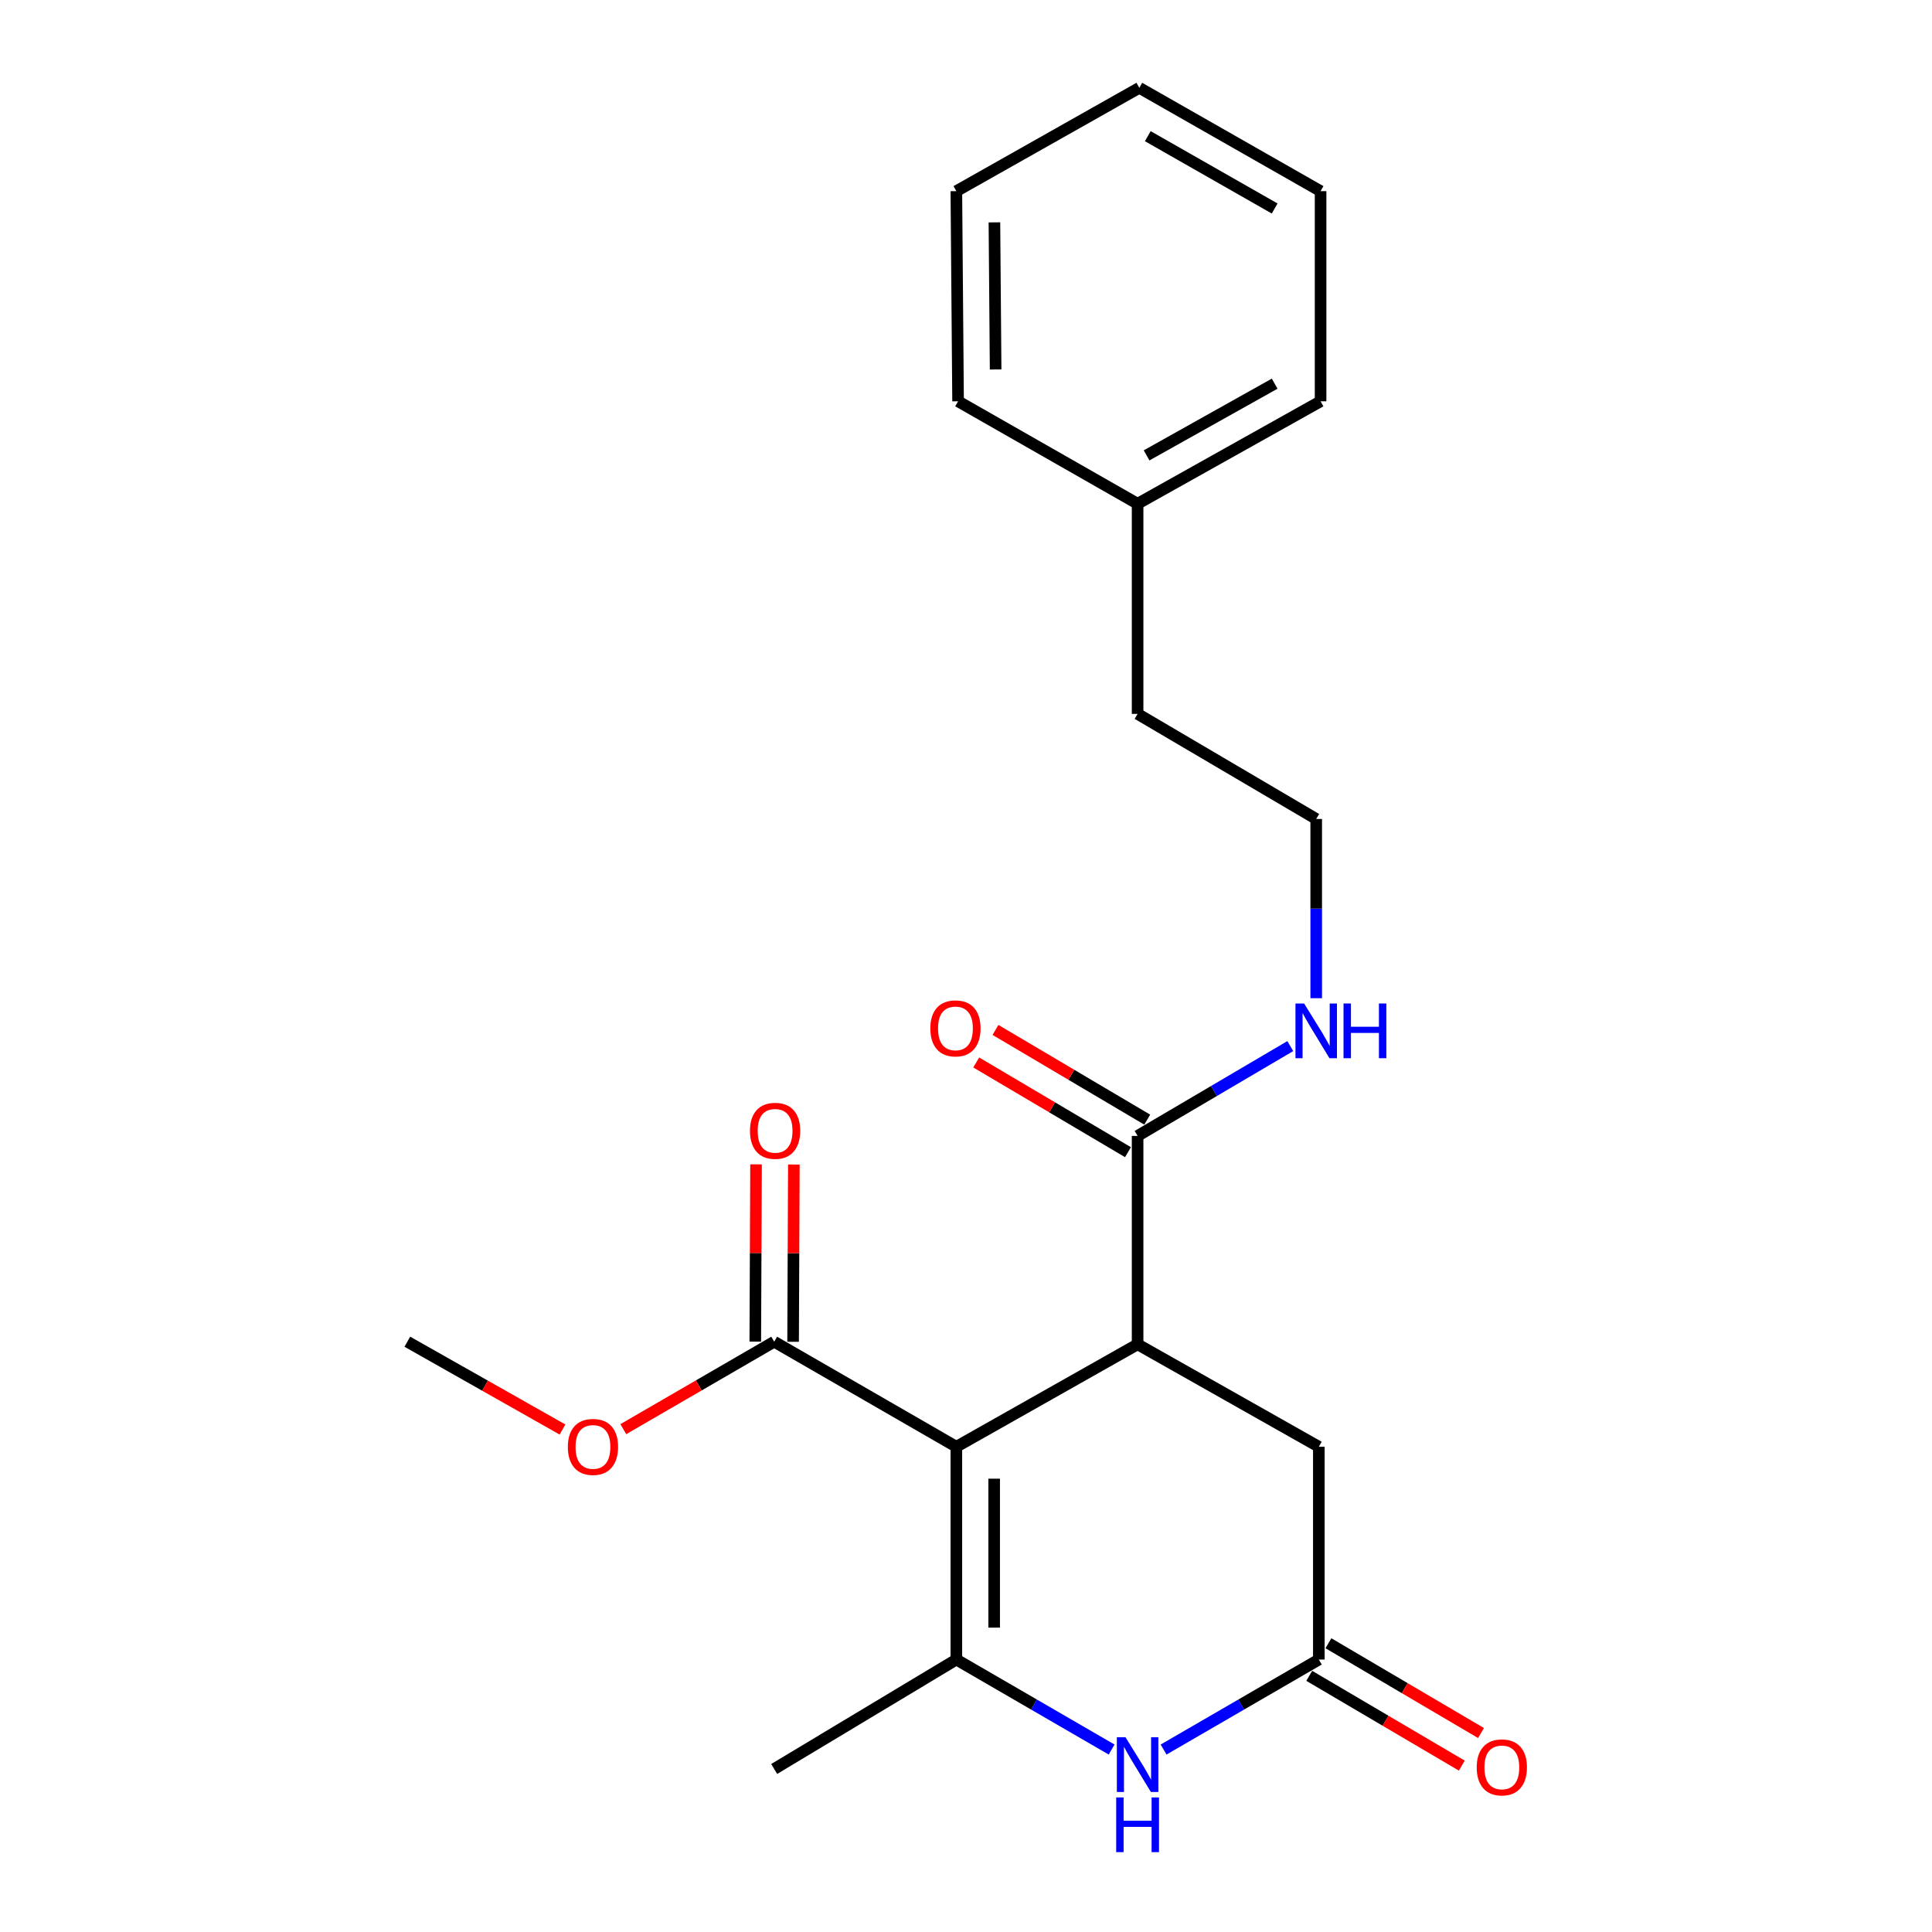 <?xml version='1.0' encoding='iso-8859-1'?>
<svg version='1.1' baseProfile='full'
              xmlns='http://www.w3.org/2000/svg'
                      xmlns:rdkit='http://www.rdkit.org/xml'
                      xmlns:xlink='http://www.w3.org/1999/xlink'
                  xml:space='preserve'
width='1000px' height='1000px' viewBox='0 0 1000 1000'>
<!-- END OF HEADER -->
<rect style='opacity:1.0;fill:#FFFFFF;stroke:none' width='1000' height='1000' x='0' y='0'> </rect>
<path class='bond-0' d='M 495.005,748.84 L 495.005,858.978' style='fill:none;fill-rule:evenodd;stroke:#000000;stroke-width:6px;stroke-linecap:butt;stroke-linejoin:miter;stroke-opacity:1' />
<path class='bond-0' d='M 514.577,765.361 L 514.577,842.457' style='fill:none;fill-rule:evenodd;stroke:#000000;stroke-width:6px;stroke-linecap:butt;stroke-linejoin:miter;stroke-opacity:1' />
<path class='bond-1' d='M 495.005,748.84 L 588.821,695.821' style='fill:none;fill-rule:evenodd;stroke:#000000;stroke-width:6px;stroke-linecap:butt;stroke-linejoin:miter;stroke-opacity:1' />
<path class='bond-4' d='M 495.005,748.84 L 400.721,694.462' style='fill:none;fill-rule:evenodd;stroke:#000000;stroke-width:6px;stroke-linecap:butt;stroke-linejoin:miter;stroke-opacity:1' />
<path class='bond-2' d='M 495.005,858.978 L 535.188,882.269' style='fill:none;fill-rule:evenodd;stroke:#000000;stroke-width:6px;stroke-linecap:butt;stroke-linejoin:miter;stroke-opacity:1' />
<path class='bond-2' d='M 535.188,882.269 L 575.37,905.56' style='fill:none;fill-rule:evenodd;stroke:#0000FF;stroke-width:6px;stroke-linecap:butt;stroke-linejoin:miter;stroke-opacity:1' />
<path class='bond-12' d='M 495.005,858.978 L 400.721,915.618' style='fill:none;fill-rule:evenodd;stroke:#000000;stroke-width:6px;stroke-linecap:butt;stroke-linejoin:miter;stroke-opacity:1' />
<path class='bond-5' d='M 588.821,695.821 L 588.821,587.945' style='fill:none;fill-rule:evenodd;stroke:#000000;stroke-width:6px;stroke-linecap:butt;stroke-linejoin:miter;stroke-opacity:1' />
<path class='bond-6' d='M 588.821,695.821 L 682.627,748.84' style='fill:none;fill-rule:evenodd;stroke:#000000;stroke-width:6px;stroke-linecap:butt;stroke-linejoin:miter;stroke-opacity:1' />
<path class='bond-22' d='M 602.272,905.559 L 642.45,882.268' style='fill:none;fill-rule:evenodd;stroke:#0000FF;stroke-width:6px;stroke-linecap:butt;stroke-linejoin:miter;stroke-opacity:1' />
<path class='bond-22' d='M 642.45,882.268 L 682.627,858.978' style='fill:none;fill-rule:evenodd;stroke:#000000;stroke-width:6px;stroke-linecap:butt;stroke-linejoin:miter;stroke-opacity:1' />
<path class='bond-3' d='M 682.627,858.978 L 682.627,748.84' style='fill:none;fill-rule:evenodd;stroke:#000000;stroke-width:6px;stroke-linecap:butt;stroke-linejoin:miter;stroke-opacity:1' />
<path class='bond-7' d='M 677.664,867.412 L 717.15,890.647' style='fill:none;fill-rule:evenodd;stroke:#000000;stroke-width:6px;stroke-linecap:butt;stroke-linejoin:miter;stroke-opacity:1' />
<path class='bond-7' d='M 717.15,890.647 L 756.636,913.883' style='fill:none;fill-rule:evenodd;stroke:#FF0000;stroke-width:6px;stroke-linecap:butt;stroke-linejoin:miter;stroke-opacity:1' />
<path class='bond-7' d='M 687.59,850.544 L 727.076,873.779' style='fill:none;fill-rule:evenodd;stroke:#000000;stroke-width:6px;stroke-linecap:butt;stroke-linejoin:miter;stroke-opacity:1' />
<path class='bond-7' d='M 727.076,873.779 L 766.562,897.014' style='fill:none;fill-rule:evenodd;stroke:#FF0000;stroke-width:6px;stroke-linecap:butt;stroke-linejoin:miter;stroke-opacity:1' />
<path class='bond-8' d='M 410.507,694.503 L 410.703,648.631' style='fill:none;fill-rule:evenodd;stroke:#000000;stroke-width:6px;stroke-linecap:butt;stroke-linejoin:miter;stroke-opacity:1' />
<path class='bond-8' d='M 410.703,648.631 L 410.899,602.759' style='fill:none;fill-rule:evenodd;stroke:#FF0000;stroke-width:6px;stroke-linecap:butt;stroke-linejoin:miter;stroke-opacity:1' />
<path class='bond-8' d='M 390.935,694.42 L 391.131,648.548' style='fill:none;fill-rule:evenodd;stroke:#000000;stroke-width:6px;stroke-linecap:butt;stroke-linejoin:miter;stroke-opacity:1' />
<path class='bond-8' d='M 391.131,648.548 L 391.327,602.675' style='fill:none;fill-rule:evenodd;stroke:#FF0000;stroke-width:6px;stroke-linecap:butt;stroke-linejoin:miter;stroke-opacity:1' />
<path class='bond-11' d='M 400.721,694.462 L 361.673,717.097' style='fill:none;fill-rule:evenodd;stroke:#000000;stroke-width:6px;stroke-linecap:butt;stroke-linejoin:miter;stroke-opacity:1' />
<path class='bond-11' d='M 361.673,717.097 L 322.626,739.733' style='fill:none;fill-rule:evenodd;stroke:#FF0000;stroke-width:6px;stroke-linecap:butt;stroke-linejoin:miter;stroke-opacity:1' />
<path class='bond-9' d='M 593.802,579.521 L 554.529,556.304' style='fill:none;fill-rule:evenodd;stroke:#000000;stroke-width:6px;stroke-linecap:butt;stroke-linejoin:miter;stroke-opacity:1' />
<path class='bond-9' d='M 554.529,556.304 L 515.256,533.087' style='fill:none;fill-rule:evenodd;stroke:#FF0000;stroke-width:6px;stroke-linecap:butt;stroke-linejoin:miter;stroke-opacity:1' />
<path class='bond-9' d='M 583.841,596.369 L 544.568,573.152' style='fill:none;fill-rule:evenodd;stroke:#000000;stroke-width:6px;stroke-linecap:butt;stroke-linejoin:miter;stroke-opacity:1' />
<path class='bond-9' d='M 544.568,573.152 L 505.295,549.935' style='fill:none;fill-rule:evenodd;stroke:#FF0000;stroke-width:6px;stroke-linecap:butt;stroke-linejoin:miter;stroke-opacity:1' />
<path class='bond-10' d='M 588.821,587.945 L 628.334,564.703' style='fill:none;fill-rule:evenodd;stroke:#000000;stroke-width:6px;stroke-linecap:butt;stroke-linejoin:miter;stroke-opacity:1' />
<path class='bond-10' d='M 628.334,564.703 L 667.847,541.461' style='fill:none;fill-rule:evenodd;stroke:#0000FF;stroke-width:6px;stroke-linecap:butt;stroke-linejoin:miter;stroke-opacity:1' />
<path class='bond-13' d='M 681.268,516.665 L 681.268,470.28' style='fill:none;fill-rule:evenodd;stroke:#0000FF;stroke-width:6px;stroke-linecap:butt;stroke-linejoin:miter;stroke-opacity:1' />
<path class='bond-13' d='M 681.268,470.28 L 681.268,423.896' style='fill:none;fill-rule:evenodd;stroke:#000000;stroke-width:6px;stroke-linecap:butt;stroke-linejoin:miter;stroke-opacity:1' />
<path class='bond-16' d='M 291.155,739.92 L 250.996,717.191' style='fill:none;fill-rule:evenodd;stroke:#FF0000;stroke-width:6px;stroke-linecap:butt;stroke-linejoin:miter;stroke-opacity:1' />
<path class='bond-16' d='M 250.996,717.191 L 210.837,694.462' style='fill:none;fill-rule:evenodd;stroke:#000000;stroke-width:6px;stroke-linecap:butt;stroke-linejoin:miter;stroke-opacity:1' />
<path class='bond-15' d='M 681.268,423.896 L 588.821,369.507' style='fill:none;fill-rule:evenodd;stroke:#000000;stroke-width:6px;stroke-linecap:butt;stroke-linejoin:miter;stroke-opacity:1' />
<path class='bond-14' d='M 588.821,260.739 L 588.821,369.507' style='fill:none;fill-rule:evenodd;stroke:#000000;stroke-width:6px;stroke-linecap:butt;stroke-linejoin:miter;stroke-opacity:1' />
<path class='bond-17' d='M 588.821,260.739 L 683.53,207.709' style='fill:none;fill-rule:evenodd;stroke:#000000;stroke-width:6px;stroke-linecap:butt;stroke-linejoin:miter;stroke-opacity:1' />
<path class='bond-17' d='M 593.465,235.707 L 659.761,198.586' style='fill:none;fill-rule:evenodd;stroke:#000000;stroke-width:6px;stroke-linecap:butt;stroke-linejoin:miter;stroke-opacity:1' />
<path class='bond-18' d='M 588.821,260.739 L 495.896,207.709' style='fill:none;fill-rule:evenodd;stroke:#000000;stroke-width:6px;stroke-linecap:butt;stroke-linejoin:miter;stroke-opacity:1' />
<path class='bond-20' d='M 683.53,207.709 L 683.53,98.941' style='fill:none;fill-rule:evenodd;stroke:#000000;stroke-width:6px;stroke-linecap:butt;stroke-linejoin:miter;stroke-opacity:1' />
<path class='bond-19' d='M 495.896,207.709 L 495.005,98.941' style='fill:none;fill-rule:evenodd;stroke:#000000;stroke-width:6px;stroke-linecap:butt;stroke-linejoin:miter;stroke-opacity:1' />
<path class='bond-19' d='M 515.334,191.233 L 514.71,115.096' style='fill:none;fill-rule:evenodd;stroke:#000000;stroke-width:6px;stroke-linecap:butt;stroke-linejoin:miter;stroke-opacity:1' />
<path class='bond-21' d='M 495.005,98.941 L 589.713,45.455' style='fill:none;fill-rule:evenodd;stroke:#000000;stroke-width:6px;stroke-linecap:butt;stroke-linejoin:miter;stroke-opacity:1' />
<path class='bond-23' d='M 683.53,98.941 L 589.713,45.455' style='fill:none;fill-rule:evenodd;stroke:#000000;stroke-width:6px;stroke-linecap:butt;stroke-linejoin:miter;stroke-opacity:1' />
<path class='bond-23' d='M 659.763,107.921 L 594.092,70.481' style='fill:none;fill-rule:evenodd;stroke:#000000;stroke-width:6px;stroke-linecap:butt;stroke-linejoin:miter;stroke-opacity:1' />
<path  class='atom-3' d='M 582.561 899.196
L 591.841 914.196
Q 592.761 915.676, 594.241 918.356
Q 595.721 921.036, 595.801 921.196
L 595.801 899.196
L 599.561 899.196
L 599.561 927.516
L 595.681 927.516
L 585.721 911.116
Q 584.561 909.196, 583.321 906.996
Q 582.121 904.796, 581.761 904.116
L 581.761 927.516
L 578.081 927.516
L 578.081 899.196
L 582.561 899.196
' fill='#0000FF'/>
<path  class='atom-3' d='M 577.741 930.348
L 581.581 930.348
L 581.581 942.388
L 596.061 942.388
L 596.061 930.348
L 599.901 930.348
L 599.901 958.668
L 596.061 958.668
L 596.061 945.588
L 581.581 945.588
L 581.581 958.668
L 577.741 958.668
L 577.741 930.348
' fill='#0000FF'/>
<path  class='atom-8' d='M 764.346 914.795
Q 764.346 907.995, 767.706 904.195
Q 771.066 900.395, 777.346 900.395
Q 783.626 900.395, 786.986 904.195
Q 790.346 907.995, 790.346 914.795
Q 790.346 921.675, 786.946 925.595
Q 783.546 929.475, 777.346 929.475
Q 771.106 929.475, 767.706 925.595
Q 764.346 921.715, 764.346 914.795
M 777.346 926.275
Q 781.666 926.275, 783.986 923.395
Q 786.346 920.475, 786.346 914.795
Q 786.346 909.235, 783.986 906.435
Q 781.666 903.595, 777.346 903.595
Q 773.026 903.595, 770.666 906.395
Q 768.346 909.195, 768.346 914.795
Q 768.346 920.515, 770.666 923.395
Q 773.026 926.275, 777.346 926.275
' fill='#FF0000'/>
<path  class='atom-9' d='M 388.188 585.306
Q 388.188 578.506, 391.548 574.706
Q 394.908 570.906, 401.188 570.906
Q 407.468 570.906, 410.828 574.706
Q 414.188 578.506, 414.188 585.306
Q 414.188 592.186, 410.788 596.106
Q 407.388 599.986, 401.188 599.986
Q 394.948 599.986, 391.548 596.106
Q 388.188 592.226, 388.188 585.306
M 401.188 596.786
Q 405.508 596.786, 407.828 593.906
Q 410.188 590.986, 410.188 585.306
Q 410.188 579.746, 407.828 576.946
Q 405.508 574.106, 401.188 574.106
Q 396.868 574.106, 394.508 576.906
Q 392.188 579.706, 392.188 585.306
Q 392.188 591.026, 394.508 593.906
Q 396.868 596.786, 401.188 596.786
' fill='#FF0000'/>
<path  class='atom-10' d='M 481.537 532.287
Q 481.537 525.487, 484.897 521.687
Q 488.257 517.887, 494.537 517.887
Q 500.817 517.887, 504.177 521.687
Q 507.537 525.487, 507.537 532.287
Q 507.537 539.167, 504.137 543.087
Q 500.737 546.967, 494.537 546.967
Q 488.297 546.967, 484.897 543.087
Q 481.537 539.207, 481.537 532.287
M 494.537 543.767
Q 498.857 543.767, 501.177 540.887
Q 503.537 537.967, 503.537 532.287
Q 503.537 526.727, 501.177 523.927
Q 498.857 521.087, 494.537 521.087
Q 490.217 521.087, 487.857 523.887
Q 485.537 526.687, 485.537 532.287
Q 485.537 538.007, 487.857 540.887
Q 490.217 543.767, 494.537 543.767
' fill='#FF0000'/>
<path  class='atom-11' d='M 675.008 519.406
L 684.288 534.406
Q 685.208 535.886, 686.688 538.566
Q 688.168 541.246, 688.248 541.406
L 688.248 519.406
L 692.008 519.406
L 692.008 547.726
L 688.128 547.726
L 678.168 531.326
Q 677.008 529.406, 675.768 527.206
Q 674.568 525.006, 674.208 524.326
L 674.208 547.726
L 670.528 547.726
L 670.528 519.406
L 675.008 519.406
' fill='#0000FF'/>
<path  class='atom-11' d='M 695.408 519.406
L 699.248 519.406
L 699.248 531.446
L 713.728 531.446
L 713.728 519.406
L 717.568 519.406
L 717.568 547.726
L 713.728 547.726
L 713.728 534.646
L 699.248 534.646
L 699.248 547.726
L 695.408 547.726
L 695.408 519.406
' fill='#0000FF'/>
<path  class='atom-12' d='M 293.915 748.92
Q 293.915 742.12, 297.275 738.32
Q 300.635 734.52, 306.915 734.52
Q 313.195 734.52, 316.555 738.32
Q 319.915 742.12, 319.915 748.92
Q 319.915 755.8, 316.515 759.72
Q 313.115 763.6, 306.915 763.6
Q 300.675 763.6, 297.275 759.72
Q 293.915 755.84, 293.915 748.92
M 306.915 760.4
Q 311.235 760.4, 313.555 757.52
Q 315.915 754.6, 315.915 748.92
Q 315.915 743.36, 313.555 740.56
Q 311.235 737.72, 306.915 737.72
Q 302.595 737.72, 300.235 740.52
Q 297.915 743.32, 297.915 748.92
Q 297.915 754.64, 300.235 757.52
Q 302.595 760.4, 306.915 760.4
' fill='#FF0000'/>
</svg>

